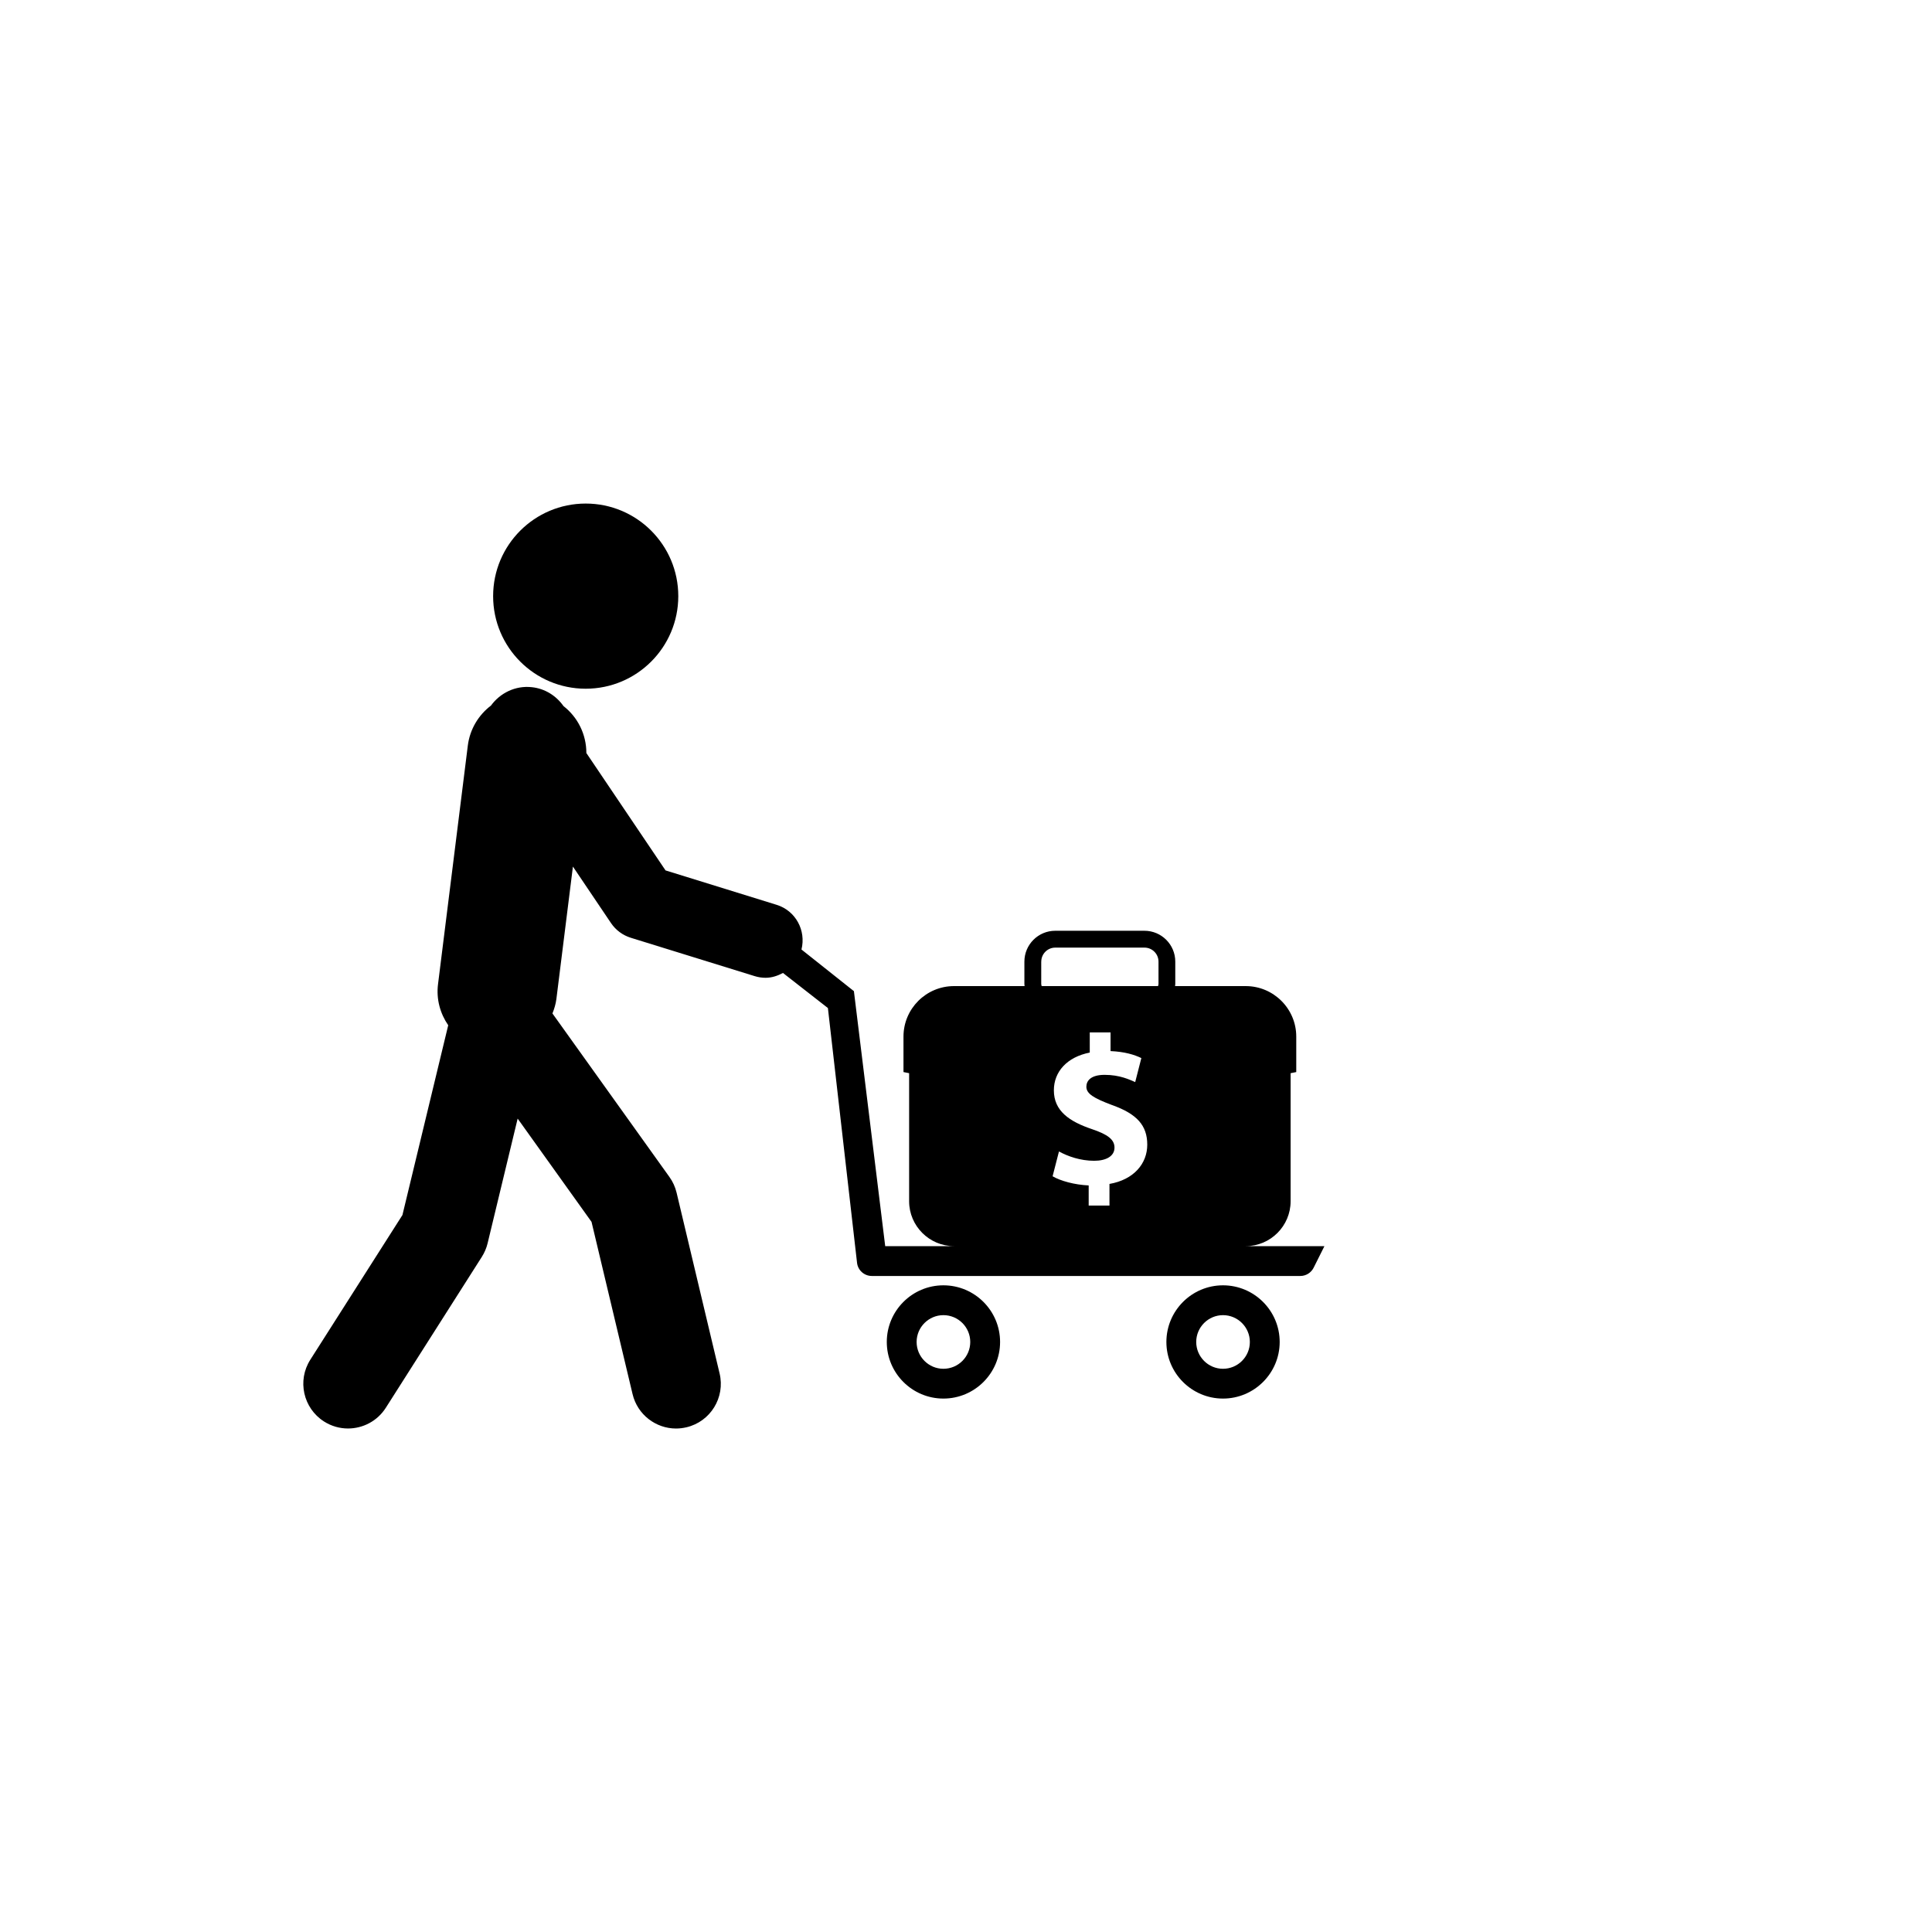 <?xml version="1.0" encoding="utf-8"?>
<!-- Generator: Adobe Illustrator 16.0.0, SVG Export Plug-In . SVG Version: 6.00 Build 0)  -->
<!DOCTYPE svg PUBLIC "-//W3C//DTD SVG 1.1//EN" "http://www.w3.org/Graphics/SVG/1.1/DTD/svg11.dtd">
<svg version="1.1" id="Layer_1" xmlns="http://www.w3.org/2000/svg" xmlns:xlink="http://www.w3.org/1999/xlink" x="0px" y="0px"
	 width="50px" height="50px" viewBox="0 0 50 50" enable-background="new 0 0 50 50" xml:space="preserve">
<g>
	<path d="M24.415,33.264c-0.808,0-1.465,0.658-1.465,1.466c0,0.808,0.657,1.465,1.465,1.465c0.81,0,1.467-0.658,1.467-1.465
		C25.882,33.922,25.225,33.264,24.415,33.264z M24.415,35.424c-0.382,0-0.693-0.312-0.693-0.694c0-0.383,0.312-0.694,0.693-0.694
		c0.384,0,0.695,0.312,0.695,0.694C25.11,35.113,24.799,35.424,24.415,35.424z"/>
	<path d="M31.651,33.264c-0.808,0-1.465,0.658-1.465,1.466c0,0.808,0.657,1.465,1.465,1.465c0.809,0,1.467-0.658,1.467-1.465
		C33.118,33.922,32.46,33.264,31.651,33.264z M31.651,35.424c-0.382,0-0.693-0.312-0.693-0.694c0-0.383,0.312-0.694,0.693-0.694
		c0.383,0,0.695,0.312,0.695,0.694C32.347,35.113,32.034,35.424,31.651,35.424z"/>
	<circle cx="15.158" cy="15.428" r="2.396"/>
	<path d="M32.24,32.25c0.639,0,1.161-0.522,1.161-1.162v-2.698v-0.344v-0.272l0.146-0.029v-0.918c0-0.721-0.587-1.307-1.308-1.307
		h-1.828c0-0.018,0.005-0.035,0.005-0.053v-0.58c0-0.441-0.357-0.799-0.799-0.799h-2.307c-0.441,0-0.799,0.358-0.799,0.799v0.58
		c0,0.019,0.004,0.035,0.005,0.053H24.69c-0.722,0-1.308,0.586-1.308,1.307v0.918l0.146,0.029v0.272v0.344v2.698
		c0,0.64,0.523,1.162,1.162,1.162h-1.781l-0.81-6.599l-1.357-1.078c0.123-0.494-0.15-1.003-0.642-1.156l-2.876-0.891l-2.049-3.038
		c0-0.487-0.225-0.929-0.592-1.215c-0.186-0.264-0.476-0.453-0.821-0.489c-0.424-0.046-0.819,0.151-1.056,0.476
		c-0.319,0.243-0.545,0.607-0.599,1.036l-0.771,6.175c-0.049,0.39,0.057,0.761,0.264,1.062l-1.185,4.912l-2.384,3.744
		c-0.344,0.54-0.184,1.255,0.355,1.599c0.192,0.122,0.407,0.181,0.62,0.181c0.383,0,0.758-0.189,0.979-0.536l2.485-3.906
		c0.068-0.107,0.119-0.226,0.149-0.35l0.778-3.228l1.912,2.673l1.062,4.458c0.127,0.532,0.602,0.89,1.125,0.89
		c0.089,0,0.179-0.011,0.27-0.032c0.622-0.147,1.006-0.772,0.857-1.394l-1.113-4.678c-0.035-0.146-0.097-0.284-0.185-0.406
		l-3.028-4.232c0.047-0.118,0.085-0.241,0.102-0.372l0.428-3.429l0.985,1.461c0.123,0.183,0.305,0.317,0.515,0.382l3.201,0.991
		c0.096,0.03,0.191,0.044,0.285,0.044c0.161,0,0.312-0.051,0.45-0.125l1.163,0.908l0.754,6.592c0.021,0.195,0.187,0.342,0.383,0.342
		h11.089c0.146,0,0.28-0.083,0.345-0.214l0.279-0.558H32.24z M28.263,29.223c-0.588-0.198-0.989-0.472-0.989-1.005
		c0-0.483,0.341-0.862,0.929-0.978v-0.521h0.538v0.483c0.368,0.017,0.616,0.093,0.797,0.181l-0.159,0.621
		c-0.144-0.061-0.396-0.187-0.791-0.187c-0.357,0-0.473,0.153-0.473,0.308c0,0.181,0.192,0.296,0.66,0.472
		c0.653,0.231,0.916,0.533,0.916,1.027c0,0.489-0.346,0.906-0.978,1.016V31.2h-0.538v-0.521c-0.368-0.017-0.726-0.116-0.934-0.237
		l0.165-0.642c0.229,0.126,0.555,0.241,0.911,0.241c0.313,0,0.526-0.121,0.526-0.34C28.844,29.492,28.669,29.36,28.263,29.223z
		 M26.948,24.887c0-0.2,0.162-0.363,0.363-0.363h2.307c0.202,0,0.364,0.163,0.364,0.363v0.58c0,0.019-0.009,0.035-0.012,0.053
		h-3.012c-0.002-0.018-0.011-0.035-0.011-0.053V24.887z"/>
</g>
</svg>
